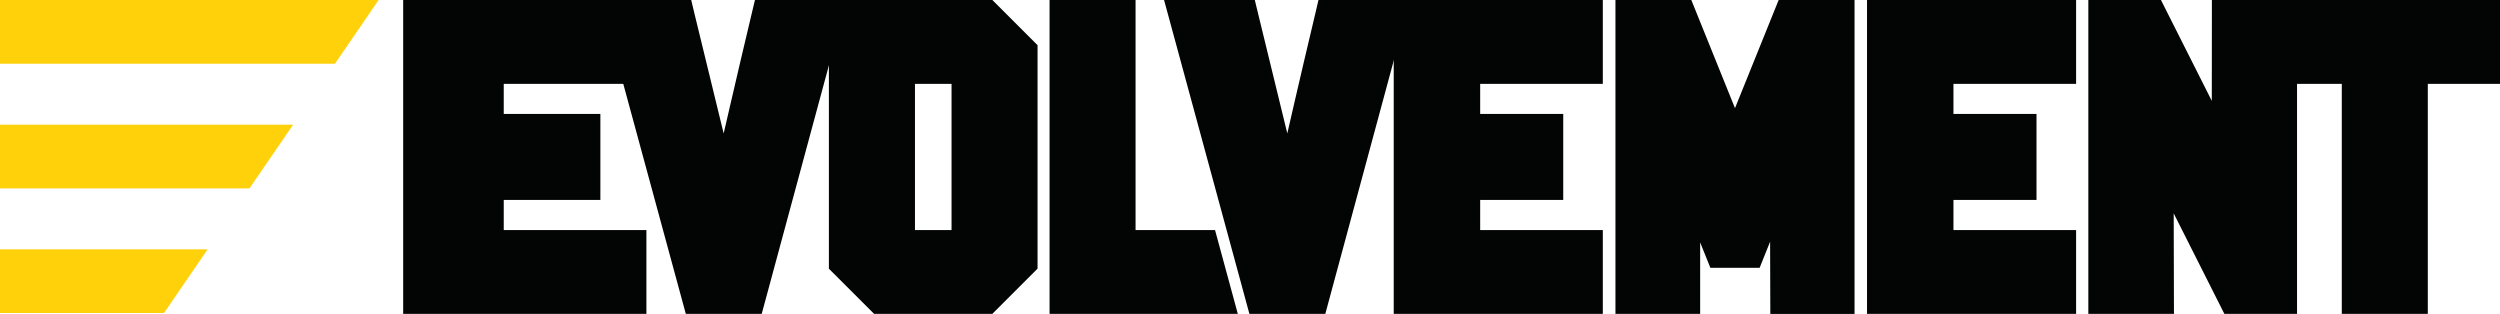 <svg xmlns="http://www.w3.org/2000/svg" xmlns:xlink="http://www.w3.org/1999/xlink" width="202.324" height="25.404" viewBox="0 0 202.324 25.404">
  <defs>
    <clipPath id="clip-path">
      <rect id="Rectangle_648" data-name="Rectangle 648" width="202.324" height="25.404" fill="none"/>
    </clipPath>
  </defs>
  <g id="Group_783" data-name="Group 783" transform="translate(0 0)">
    <path id="Path_12544" data-name="Path 12544" d="M38.727,0V25.4H58.412V18.618H46.866V16.182h7.82V9.222h-7.82V6.785H61.449V0Z" transform="translate(-6.098 0)" fill="#030404"/>
    <g id="Group_782" data-name="Group 782" transform="translate(0 0)">
      <g id="Group_781" data-name="Group 781" clip-path="url(#clip-path)">
        <path id="Path_12545" data-name="Path 12545" d="M68.768,1.106q-1.024,4.3-1.692,7.208Q66.758,9.693,66.5,10.8c-.553-2.247-1.315-5.369-2.364-9.7L63.874,0H56.53l6.906,25.4H69.58L76.447,0H69.031Z" transform="translate(-7.934 0)" fill="#030404"/>
        <path id="Path_12546" data-name="Path 12546" d="M121.825,1.106q-1.023,4.3-1.692,7.208l-.572,2.484c-.554-2.247-1.316-5.369-2.365-9.7L116.931,0h-7.344l6.906,25.4h6.144L129.5,0h-7.416Z" transform="translate(-15.38 0)" fill="#030404"/>
        <path id="Path_12547" data-name="Path 12547" d="M105.768,18.619V0H98.807V25.4h15.235L112.2,18.619Z" transform="translate(-13.867 0)" fill="#030404"/>
        <path id="Path_12548" data-name="Path 12548" d="M131.209,25.4H148.13V18.619h-9.925V16.183h6.722V9.221h-6.722V6.785h9.925V0H131.209Z" transform="translate(-18.415 0)" fill="#030404"/>
        <path id="Path_12549" data-name="Path 12549" d="M161.756,8.753,158.222,0h-6.14V25.4h6.855V19.617l.826,2.056h3.987l.848-2.111.017,5.842h6.816V0H165.29Z" transform="translate(-21.344 0)" fill="#030404"/>
        <path id="Path_12550" data-name="Path 12550" d="M175.765,25.4h16.921V18.619H182.76V16.183h6.722V9.221H182.76V6.785h9.926V0H175.765Z" transform="translate(-24.668 0)" fill="#030404"/>
        <path id="Path_12551" data-name="Path 12551" d="M206.592,8.164,202.477,0H196.6V25.4h6.93l-.021-8.131,4.1,8.131h5.881V0h-6.891Z" transform="translate(-27.592 0)" fill="#030404"/>
        <path id="Path_12552" data-name="Path 12552" d="M213.665,0V6.785h5.843V25.4h6.961V6.785h5.843V0Z" transform="translate(-29.988 0)" fill="#030404"/>
        <path id="Path_12553" data-name="Path 12553" d="M81.693,0H78.034V21.746L81.693,25.4h9.569l3.659-3.659V3.659L91.261,0ZM87.96,18.619H85V6.785H87.96Z" transform="translate(-10.952 0)" fill="#030404"/>
        <path id="Path_12554" data-name="Path 12554" d="M23.726,11.736H0v5.156H20.19Z" transform="translate(0 -1.647)" fill="#ffd10b"/>
        <path id="Path_12555" data-name="Path 12555" d="M30.644,0H0V5.156H27.108Z" transform="translate(0 0)" fill="#ffd10b"/>
        <path id="Path_12556" data-name="Path 12556" d="M16.808,23.471H0v5.156H13.272Z" transform="translate(0 -3.294)" fill="#ffd10b"/>
      </g>
    </g>
  </g>
</svg>
